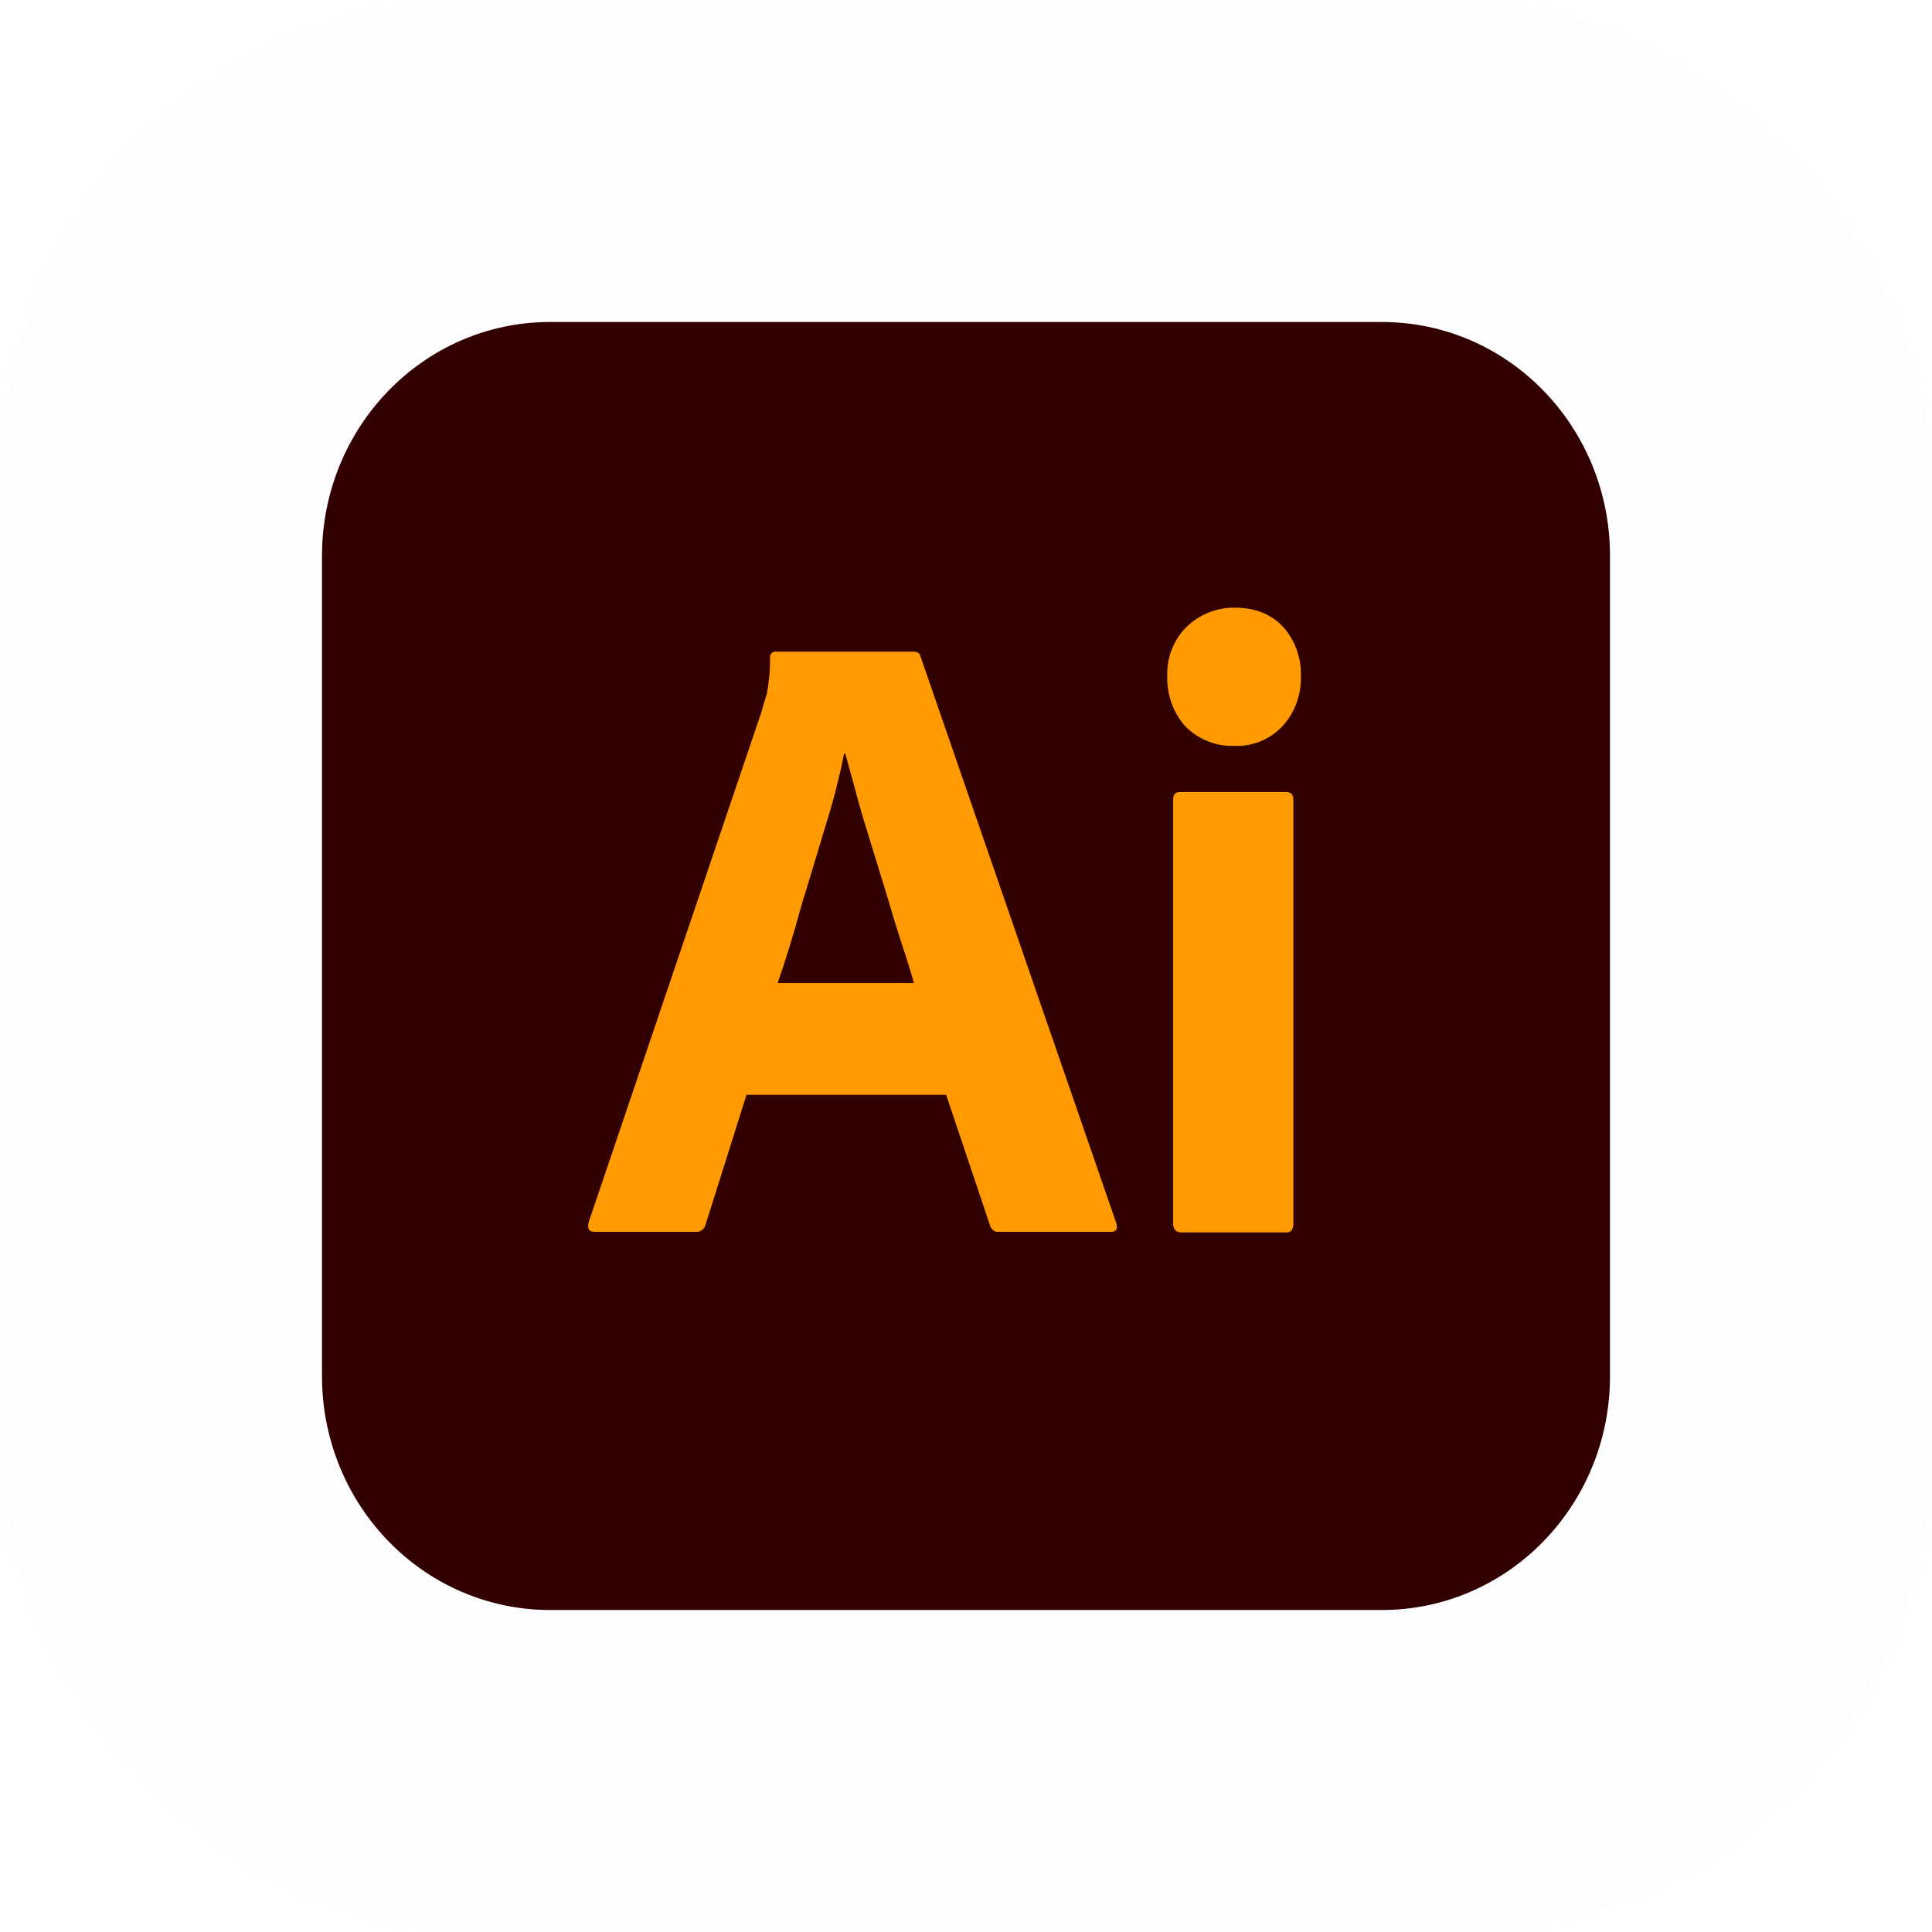 <svg width="48" height="48" viewBox="0 0 48 48" fill="none" xmlns="http://www.w3.org/2000/svg">
<rect width="48" height="48" rx="12" fill="#E0E0FF" fill-opacity="0.04"/>
<g clip-path="url(#clip0_298_438)">
<path d="M13.667 8H34.333C37.467 8 40 10.598 40 13.812V34.188C40 37.402 37.467 40 34.333 40H13.667C10.533 40 8 37.402 8 34.188V13.812C8 10.598 10.533 8 13.667 8Z" fill="#330000"/>
<path d="M23.507 27.2H18.547L17.533 30.414C17.507 30.537 17.4 30.619 17.28 30.605H14.773C14.627 30.605 14.587 30.523 14.627 30.359L18.92 17.682C18.96 17.545 19 17.395 19.053 17.231C19.107 16.944 19.133 16.643 19.133 16.342C19.12 16.273 19.173 16.205 19.24 16.191H22.693C22.8 16.191 22.853 16.232 22.867 16.301L27.733 30.386C27.773 30.537 27.733 30.605 27.6 30.605H24.813C24.72 30.619 24.627 30.55 24.6 30.455L23.507 27.2ZM19.32 24.424H22.707C22.627 24.137 22.52 23.795 22.4 23.439C22.28 23.07 22.16 22.674 22.04 22.263C21.907 21.839 21.787 21.429 21.653 21.005C21.52 20.581 21.4 20.185 21.293 19.788C21.187 19.405 21.093 19.049 21 18.721H20.973C20.853 19.309 20.707 19.897 20.52 20.485C20.32 21.142 20.12 21.826 19.907 22.509C19.72 23.207 19.52 23.849 19.32 24.424Z" fill="#FF9A00"/>
<path d="M30.64 18.53C30.2 18.544 29.773 18.366 29.453 18.051C29.147 17.709 28.987 17.258 29 16.793C28.987 16.328 29.16 15.891 29.48 15.576C29.8 15.261 30.227 15.097 30.667 15.097C31.187 15.097 31.587 15.261 31.88 15.576C32.173 15.904 32.333 16.342 32.32 16.793C32.333 17.258 32.173 17.709 31.853 18.051C31.547 18.38 31.093 18.557 30.64 18.53ZM29.147 30.4V19.87C29.147 19.733 29.2 19.679 29.32 19.679H31.96C32.08 19.679 32.133 19.747 32.133 19.87V30.4C32.133 30.55 32.08 30.619 31.96 30.619H29.347C29.213 30.619 29.147 30.537 29.147 30.4Z" fill="#FF9A00"/>
</g>
<defs>
<clipPath id="clip0_298_438">
<rect width="32" height="32" fill="white" transform="translate(8 8)"/>
</clipPath>
</defs>
</svg>
